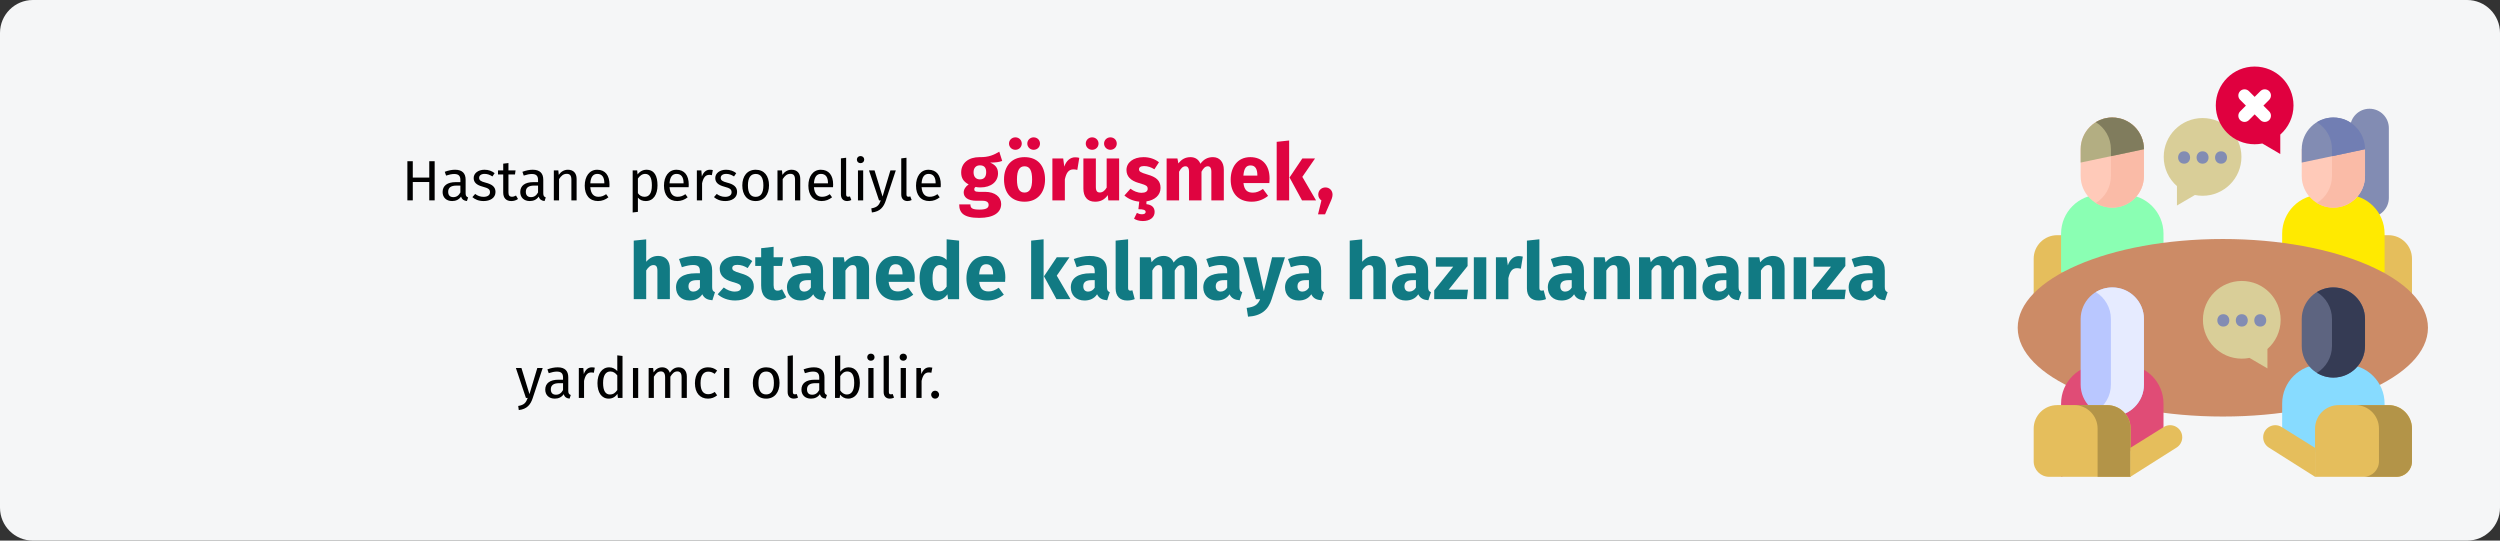 <?xml version="1.0" encoding="UTF-8"?>
<svg xmlns="http://www.w3.org/2000/svg" xmlns:xlink="http://www.w3.org/1999/xlink" id="Ebene_1" version="1.1" viewBox="0 0 911 197">
  <rect x="0" y="0" width="911" height="197" fill="#333333" stroke="none"/>
  <defs>
    <style>
      .st0 {
        fill: #b39448;
      }

      .st1 {
        fill: #e5be5c;
      }

      .st2 {
        fill: #b9c7ff;
      }

      .st3 {
        fill: #717eb3;
      }

      .st4 {
        fill: #87dbff;
      }

      .st5 {
        fill: #fabba7;
      }

      .st6 {
        fill: #fff;
      }

      .st7 {
        fill: #cc8b66;
      }

      .st8 {
        fill: none;
      }

      .st9 {
        fill: #b3ae82;
      }

      .st10 {
        fill: #e6ebff;
      }

      .st11 {
        fill: #df0440;
      }

      .st12 {
        fill: #ffea00;
      }

      .st13 {
        fill: #117a83;
      }

      .st14 {
        fill: #5d6480;
      }

      .st15 {
        fill: #e04c76;
      }

      .st16 {
        fill: #8affb3;
      }

      .st17 {
        fill: #353b54;
      }

      .st18 {
        fill: #d9ce98;
      }

      .st19 {
        fill: #807c5d;
      }

      .st20 {
        fill: #ffcab9;
      }

      .st21 {
        fill: #828cb3;
      }

      .st22 {
        fill: #e0003f;
      }

      .st23 {
        clip-path: url(#clippath);
      }

      .st24 {
        fill: #f5f6f7;
      }
    </style>
    <clipPath id="clippath">
      <rect class="st8" y="0" width="911" height="197"></rect>
    </clipPath>
  </defs>
  <g class="st23">
    <g>
      <path class="st24" d="M0,12C0,5.373,5.373,0,12,0h887c6.627,0,12,5.373,12,12v173c0,6.627-5.373,12-12,12H12c-6.627,0-12-5.373-12-12V12Z"></path>
      <path class="st1" d="M776.395,109.58h-35.321v-15.315c0-4.729,3.834-8.563,8.564-8.563h18.194c4.73,0,8.563,3.834,8.563,8.563v15.315Z"></path>
      <path class="st1" d="M878.925,109.58h-35.32v-15.315c0-4.729,3.833-8.563,8.563-8.563h18.195c4.729,0,8.563,3.834,8.563,8.563v15.315h-.001Z"></path>
      <path class="st16" d="M788.381,99.236h-37.323v-14.089c0-7.859,6.371-14.23,14.23-14.23h8.863c7.859,0,14.23,6.371,14.23,14.23v14.089Z"></path>
      <path class="st20" d="M769.733,75.659h-.025c-6.362,0-11.518-5.157-11.518-11.519v-9.796c0-6.361,5.157-11.518,11.518-11.518h.025c6.361,0,11.518,5.157,11.518,11.518v9.796c0,6.362-5.158,11.519-11.518,11.519Z"></path>
      <path class="st5" d="M769.733,42.826h-.025c-2.2,0-4.255.617-6.004,1.687,3.307,2.024,5.515,5.67,5.515,9.831v9.796c0,4.162-2.208,7.807-5.515,9.831,1.749,1.07,3.804,1.687,6.004,1.687h.025c6.361,0,11.518-5.157,11.518-11.518v-9.796c0-6.361-5.158-11.518-11.518-11.518Z"></path>
      <path class="st9" d="M758.189,59.242v-4.874c0-6.375,5.162-11.543,11.531-11.543s11.53,5.168,11.53,11.543l-23.061,4.874Z"></path>
      <path class="st19" d="M769.219,54.369v2.543l12.032-2.543c0-6.375-5.162-11.543-11.531-11.543-2.205,0-4.264.62-6.017,1.695,3.309,2.029,5.515,5.68,5.515,9.848Z"></path>
      <path class="st21" d="M863.446,79.15c-3.896,0-7.055-3.159-7.055-7.056v-25.413c0-3.897,3.159-7.056,7.055-7.056s7.055,3.159,7.055,7.056v25.413c0,3.897-3.158,7.055-7.055,7.055Z"></path>
      <path class="st12" d="M868.942,99.237h-37.323v-14.089c0-7.859,6.371-14.23,14.23-14.23h8.863c7.859,0,14.23,6.371,14.23,14.23v14.089Z"></path>
      <path class="st20" d="M861.811,54.345v9.796c0,6.361-5.157,11.518-11.518,11.518h-.024c-6.362,0-11.518-5.157-11.518-11.518v-9.796h23.061Z"></path>
      <path class="st5" d="M849.78,54.346v9.796c0,4.162-2.208,7.807-5.515,9.831,1.748,1.07,3.804,1.687,6.004,1.687h.024c6.362,0,11.518-5.157,11.518-11.518v-9.796h-12.031Z"></path>
      <path class="st21" d="M838.75,59.244v-4.874c0-6.375,5.162-11.542,11.53-11.542s11.531,5.168,11.531,11.542l-23.061,4.874Z"></path>
      <path class="st3" d="M849.78,54.37v2.543l12.031-2.543c0-6.375-5.162-11.542-11.53-11.542-2.206,0-4.265.62-6.017,1.695,3.307,2.029,5.515,5.68,5.515,9.848Z"></path>
      <path class="st7" d="M810,151.786c41.283,0,74.75-14.482,74.75-32.346s-33.467-32.345-74.75-32.345-74.75,14.481-74.75,32.345,33.466,32.346,74.75,32.346Z"></path>
      <path class="st15" d="M788.381,159.949l-37.323,13.801v-26.686c0-7.859,6.371-14.23,14.23-14.23h8.863c7.859,0,14.23,6.371,14.23,14.23v12.885Z"></path>
      <path class="st2" d="M769.733,151.654h-.025c-6.362,0-11.518-5.157-11.518-11.518v-23.874c0-6.362,5.157-11.518,11.518-11.518h.025c6.361,0,11.518,5.157,11.518,11.518v23.874c0,6.362-5.158,11.518-11.518,11.518Z"></path>
      <path class="st10" d="M769.733,104.744h-.025c-2.2,0-4.255.618-6.004,1.687,3.307,2.024,5.515,5.67,5.515,9.831v23.874c0,4.161-2.208,7.806-5.515,9.83,1.749,1.071,3.804,1.687,6.004,1.687h.025c6.361,0,11.518-5.157,11.518-11.518v-23.873c0-6.362-5.158-11.518-11.518-11.518Z"></path>
      <path class="st4" d="M868.942,147.064c0-7.859-6.371-14.23-14.23-14.23h-8.863c-7.859,0-14.23,6.371-14.23,14.23v17.817h37.323v-17.817Z"></path>
      <path class="st14" d="M850.293,137.576h-.024c-6.362,0-11.518-5.157-11.518-11.518v-9.796c0-6.362,5.157-11.518,11.518-11.518h.024c6.362,0,11.518,5.157,11.518,11.518v9.796c0,6.362-5.157,11.518-11.518,11.518Z"></path>
      <path class="st17" d="M850.293,104.744h-.024c-2.2,0-4.256.618-6.004,1.687,3.307,2.024,5.515,5.67,5.515,9.831v9.796c0,4.162-2.208,7.806-5.515,9.83,1.748,1.071,3.804,1.688,6.004,1.688h.024c6.362,0,11.518-5.158,11.518-11.518v-9.796c0-6.362-5.157-11.518-11.518-11.518Z"></path>
      <path class="st1" d="M776.395,173.75h-29.69c-3.11,0-5.632-2.522-5.632-5.632v-11.937c0-4.729,3.834-8.563,8.564-8.563h18.194c4.73,0,8.563,3.834,8.563,8.563v17.569Z"></path>
      <path class="st0" d="M767.832,147.619h-12.032c4.73,0,8.563,3.834,8.563,8.563v17.569h12.032v-17.569c0-4.729-3.833-8.563-8.563-8.563Z"></path>
      <path class="st1" d="M776.305,163.202l12.076-7.537c2.935-1.92,6.83.185,6.83,3.693,0,1.489-.751,2.877-1.998,3.693l-16.908,10.698v-10.547Z"></path>
      <path class="st1" d="M843.605,163.203l-12.076-7.537c-2.935-1.92-6.83.185-6.83,3.693,0,1.489.751,2.877,1.998,3.693l16.908,10.698v-10.547Z"></path>
      <path class="st1" d="M873.295,173.75h-29.69v-17.569c0-4.729,3.833-8.563,8.563-8.563h18.195c4.729,0,8.563,3.834,8.563,8.563v11.937c-.001,3.11-2.522,5.632-5.632,5.632Z"></path>
      <path class="st0" d="M870.363,147.619h-12.032c4.729,0,8.563,3.834,8.563,8.563v11.937c0,3.11-2.521,5.632-5.632,5.632h12.032c3.111,0,5.632-2.522,5.632-5.632v-11.937c-.001-4.729-3.834-8.563-8.563-8.563Z"></path>
      <path class="st18" d="M831.069,116.536c0-7.82-6.34-14.159-14.16-14.159s-14.16,6.339-14.16,14.159,6.34,14.16,14.16,14.16c.96,0,1.898-.097,2.803-.278l6.539,3.832v-7.076c2.953-2.596,4.819-6.397,4.819-10.638Z"></path>
      <path class="st21" d="M810.181,119.003c2.904,0,2.908-4.511,0-4.511s-2.908,4.511,0,4.511Z"></path>
      <path class="st21" d="M816.909,119.003c2.904,0,2.908-4.511,0-4.511s-2.907,4.511,0,4.511Z"></path>
      <path class="st21" d="M823.638,119.003c2.904,0,2.908-4.511,0-4.511s-2.907,4.511,0,4.511Z"></path>
      <path class="st18" d="M788.457,57.179c0-7.82,6.34-14.16,14.16-14.16s14.16,6.339,14.16,14.16-6.34,14.16-14.16,14.16c-.959,0-1.896-.097-2.803-.279l-6.539,3.832v-7.076c-2.952-2.595-4.818-6.397-4.818-10.637Z"></path>
      <path class="st21" d="M795.888,59.647c2.903,0,2.908-4.512,0-4.512s-2.908,4.512,0,4.512Z"></path>
      <path class="st21" d="M802.617,59.647c2.904,0,2.908-4.512,0-4.512s-2.908,4.512,0,4.512Z"></path>
      <path class="st21" d="M809.346,59.647c2.904,0,2.908-4.512,0-4.512s-2.907,4.512,0,4.512Z"></path>
      <path class="st22" d="M835.754,38.41c0-7.82-6.34-14.16-14.16-14.16s-14.16,6.339-14.16,14.16,6.339,14.16,14.16,14.16c.959,0,1.896-.096,2.803-.279l6.538,3.832v-7.077c2.953-2.595,4.82-6.397,4.82-10.637Z"></path>
      <path class="st6" d="M824.784,38.488l2.092-2.092c.881-.881.881-2.31,0-3.19-.881-.881-2.309-.881-3.19,0l-2.092,2.092-2.093-2.092c-.881-.881-2.309-.881-3.19,0-.881.881-.881,2.31,0,3.19l2.092,2.092-2.092,2.092c-.881.881-.881,2.31,0,3.19.44.44,1.018.661,1.595.661s1.155-.22,1.595-.661l2.093-2.092,2.092,2.092c.44.441,1.018.661,1.595.661s1.155-.22,1.595-.661c.881-.881.881-2.31,0-3.19l-2.092-2.092Z"></path>
    </g>
  </g>
  <g>
    <path d="M156.423,66.327h-6.005v6.688h-1.967v-14.267h1.967v5.963h6.005v-5.963h1.967v14.267h-1.967v-6.688Z"></path>
    <path d="M170.582,71.938l-.435,1.325c-1.098-.125-1.802-.559-2.133-1.636-.766,1.139-1.926,1.636-3.251,1.636-2.174,0-3.479-1.346-3.479-3.292,0-2.34,1.76-3.603,4.804-3.603h1.678v-.808c0-1.574-.767-2.154-2.278-2.154-.808,0-1.822.208-2.939.58l-.477-1.387c1.346-.497,2.547-.746,3.769-.746,2.63,0,3.83,1.346,3.83,3.624v4.99c0,.953.353,1.263.911,1.47ZM167.766,70.137v-2.506h-1.429c-2.009,0-3.023.746-3.023,2.236,0,1.284.642,1.967,1.885,1.967,1.117,0,1.946-.559,2.567-1.698Z"></path>
    <path d="M180.249,63.097l-.808,1.201c-.974-.621-1.822-.932-2.837-.932-1.242,0-2.009.559-2.009,1.429,0,.89.58,1.304,2.34,1.76,2.299.58,3.624,1.491,3.624,3.396,0,2.278-2.092,3.313-4.308,3.313-1.843,0-3.168-.601-4.12-1.429l1.015-1.16c.87.663,1.885,1.056,3.064,1.056,1.429,0,2.34-.621,2.34-1.657,0-1.077-.538-1.491-2.65-2.05-2.36-.621-3.292-1.636-3.292-3.168,0-1.739,1.677-3.002,3.934-3.002,1.532,0,2.672.456,3.707,1.242Z"></path>
    <path d="M188.755,72.518c-.725.497-1.512.746-2.443.746-1.843,0-2.939-1.077-2.939-3.106v-6.584h-1.905v-1.47h1.905v-2.464l1.904-.228v2.692h2.589l-.207,1.47h-2.382v6.501c0,1.098.353,1.615,1.305,1.615.477,0,.911-.145,1.449-.435l.725,1.263Z"></path>
    <path d="M198.878,71.938l-.435,1.325c-1.098-.125-1.802-.559-2.133-1.636-.766,1.139-1.926,1.636-3.251,1.636-2.174,0-3.479-1.346-3.479-3.292,0-2.34,1.76-3.603,4.804-3.603h1.678v-.808c0-1.574-.767-2.154-2.278-2.154-.808,0-1.822.208-2.939.58l-.477-1.387c1.346-.497,2.547-.746,3.769-.746,2.63,0,3.83,1.346,3.83,3.624v4.99c0,.953.353,1.263.911,1.47ZM196.063,70.137v-2.506h-1.429c-2.009,0-3.023.746-3.023,2.236,0,1.284.642,1.967,1.885,1.967,1.117,0,1.946-.559,2.567-1.698Z"></path>
    <path d="M210.118,65.188v7.827h-1.905v-7.558c0-1.636-.662-2.112-1.718-2.112-1.222,0-2.051.766-2.775,1.926v7.744h-1.904v-10.912h1.636l.165,1.615c.746-1.118,1.905-1.864,3.334-1.864,2.009,0,3.168,1.263,3.168,3.333Z"></path>
    <path d="M222.062,68.211h-6.958c.187,2.526,1.367,3.499,2.94,3.499,1.077,0,1.885-.29,2.837-.952l.828,1.139c-1.076.849-2.298,1.367-3.81,1.367-3.044,0-4.824-2.133-4.824-5.591,0-3.396,1.718-5.818,4.534-5.818,2.94,0,4.493,2.05,4.493,5.384,0,.373-.021.725-.041.973ZM220.219,66.679c0-2.133-.85-3.313-2.568-3.313-1.449,0-2.401,1.015-2.547,3.437h5.115v-.124Z"></path>
    <path d="M239.594,67.549c0,3.313-1.47,5.715-4.286,5.715-1.18,0-2.153-.394-2.857-1.242v5.177l-1.904.228v-15.323h1.636l.145,1.47c.808-1.118,1.988-1.719,3.23-1.719,2.898,0,4.037,2.257,4.037,5.694ZM237.544,67.549c0-2.837-.828-4.183-2.464-4.183-1.159,0-2.05.828-2.63,1.698v5.321c.56.849,1.408,1.325,2.402,1.325,1.739,0,2.691-1.304,2.691-4.162Z"></path>
    <path d="M250.938,68.211h-6.958c.187,2.526,1.367,3.499,2.94,3.499,1.077,0,1.885-.29,2.837-.952l.828,1.139c-1.076.849-2.298,1.367-3.81,1.367-3.044,0-4.824-2.133-4.824-5.591,0-3.396,1.718-5.818,4.534-5.818,2.94,0,4.493,2.05,4.493,5.384,0,.373-.021.725-.041.973ZM249.095,66.679c0-2.133-.85-3.313-2.568-3.313-1.449,0-2.401,1.015-2.547,3.437h5.115v-.124Z"></path>
    <path d="M259.755,61.978l-.353,1.864c-.331-.083-.559-.124-.952-.124-1.366,0-2.153.973-2.609,3.064v6.232h-1.904v-10.912h1.636l.187,2.215c.579-1.636,1.594-2.464,2.919-2.464.353,0,.746.042,1.077.124Z"></path>
    <path d="M268.285,63.097l-.808,1.201c-.974-.621-1.822-.932-2.837-.932-1.242,0-2.009.559-2.009,1.429,0,.89.58,1.304,2.34,1.76,2.299.58,3.624,1.491,3.624,3.396,0,2.278-2.092,3.313-4.307,3.313-1.844,0-3.169-.601-4.121-1.429l1.015-1.16c.87.663,1.885,1.056,3.064,1.056,1.429,0,2.34-.621,2.34-1.657,0-1.077-.538-1.491-2.65-2.05-2.36-.621-3.292-1.636-3.292-3.168,0-1.739,1.677-3.002,3.934-3.002,1.532,0,2.672.456,3.707,1.242Z"></path>
    <path d="M280.228,67.549c0,3.375-1.78,5.715-4.866,5.715-3.105,0-4.865-2.236-4.865-5.694,0-3.375,1.78-5.715,4.887-5.715s4.845,2.236,4.845,5.694ZM272.546,67.569c0,2.837.993,4.162,2.815,4.162s2.816-1.325,2.816-4.183c0-2.837-.994-4.162-2.795-4.162-1.822,0-2.837,1.325-2.837,4.183Z"></path>
    <path d="M291.613,65.188v7.827h-1.905v-7.558c0-1.636-.662-2.112-1.718-2.112-1.222,0-2.051.766-2.775,1.926v7.744h-1.904v-10.912h1.636l.165,1.615c.746-1.118,1.905-1.864,3.334-1.864,2.009,0,3.168,1.263,3.168,3.333Z"></path>
    <path d="M303.557,68.211h-6.958c.187,2.526,1.367,3.499,2.94,3.499,1.077,0,1.885-.29,2.837-.952l.828,1.139c-1.076.849-2.298,1.367-3.81,1.367-3.044,0-4.824-2.133-4.824-5.591,0-3.396,1.718-5.818,4.534-5.818,2.94,0,4.493,2.05,4.493,5.384,0,.373-.021.725-.041.973ZM301.714,66.679c0-2.133-.85-3.313-2.568-3.313-1.449,0-2.401,1.015-2.547,3.437h5.115v-.124Z"></path>
    <path d="M306.431,70.862v-13.148l1.905-.228v13.335c0,.58.187.87.684.87.269,0,.497-.042.704-.124l.497,1.325c-.414.228-.953.373-1.512.373-1.388,0-2.278-.849-2.278-2.402Z"></path>
    <path d="M314.919,58.169c0,.725-.538,1.284-1.346,1.284-.787,0-1.325-.559-1.325-1.284,0-.746.538-1.305,1.325-1.305.808,0,1.346.559,1.346,1.305ZM314.546,73.015h-1.904v-10.912h1.904v10.912Z"></path>
    <path d="M322.786,73.077c-.766,2.319-2.05,4.018-5.073,4.349l-.207-1.491c2.216-.373,2.837-1.222,3.458-2.919h-.642l-3.665-10.912h2.029l2.92,9.525,2.857-9.525h1.967l-3.645,10.974Z"></path>
    <path d="M328.414,70.862v-13.148l1.905-.228v13.335c0,.58.187.87.684.87.269,0,.497-.042.704-.124l.497,1.325c-.414.228-.953.373-1.512.373-1.388,0-2.278-.849-2.278-2.402Z"></path>
    <path d="M342.783,68.211h-6.958c.187,2.526,1.367,3.499,2.94,3.499,1.077,0,1.885-.29,2.837-.952l.828,1.139c-1.076.849-2.298,1.367-3.81,1.367-3.044,0-4.824-2.133-4.824-5.591,0-3.396,1.718-5.818,4.534-5.818,2.94,0,4.493,2.05,4.493,5.384,0,.373-.021.725-.041.973ZM340.94,66.679c0-2.133-.85-3.313-2.568-3.313-1.449,0-2.401,1.015-2.547,3.437h5.115v-.124Z"></path>
    <path class="st11" d="M365.202,58.642c-1.063.431-2.473.604-4.398.604,1.926.833,2.875,1.955,2.875,3.938,0,2.961-2.443,5.117-6.411,5.117-.632,0-1.207-.058-1.753-.173-.316.173-.489.518-.489.862,0,.46.201.92,1.668.92h2.3c3.564,0,5.835,1.869,5.835,4.428,0,3.133-2.76,5.06-7.991,5.06-5.778,0-7.302-1.897-7.302-4.916h4.082c0,1.322.574,1.897,3.334,1.897,2.674,0,3.307-.748,3.307-1.726,0-.891-.661-1.495-2.185-1.495h-2.214c-3.335,0-4.686-1.38-4.686-3.018,0-1.122.719-2.243,1.811-2.933-1.955-1.035-2.73-2.386-2.73-4.37,0-3.45,2.702-5.577,6.697-5.577,3.393.086,5.348-.892,7.188-1.984l1.063,3.364ZM354.766,62.781c0,1.667.92,2.587,2.3,2.587,1.495,0,2.3-.891,2.3-2.645,0-1.696-.776-2.473-2.3-2.473-1.408,0-2.3.949-2.3,2.53Z"></path>
    <path class="st11" d="M380.814,65.397c0,4.887-2.817,8.107-7.475,8.107-4.629,0-7.475-2.99-7.475-8.136,0-4.887,2.817-8.106,7.475-8.106s7.475,2.989,7.475,8.135ZM372.333,52.317c0,1.265-1.006,2.271-2.328,2.271-1.294,0-2.328-1.006-2.328-2.271s1.034-2.271,2.328-2.271c1.322,0,2.328,1.006,2.328,2.271ZM370.58,65.368c0,3.393.92,4.801,2.76,4.801s2.76-1.466,2.76-4.772c0-3.392-.92-4.801-2.76-4.801s-2.76,1.466-2.76,4.772ZM378.974,52.317c0,1.265-.978,2.271-2.329,2.271-1.265,0-2.3-1.006-2.3-2.271s1.035-2.271,2.3-2.271c1.352,0,2.329,1.006,2.329,2.271Z"></path>
    <path class="st11" d="M393.292,57.52l-.719,4.398c-.489-.115-.892-.201-1.38-.201-1.869,0-2.645,1.351-3.162,3.622v7.676h-4.542v-15.265h3.938l.402,2.961c.689-2.127,2.185-3.392,3.938-3.392.574,0,1.006.058,1.523.201Z"></path>
    <path class="st11" d="M407.81,73.015h-3.938l-.201-1.926c-1.093,1.61-2.588,2.415-4.629,2.415-2.846,0-4.254-1.84-4.254-4.801v-10.953h4.542v10.378c0,1.553.518,2.013,1.466,2.013s1.812-.633,2.473-1.783v-10.608h4.542v15.265ZM400.307,52.317c0,1.265-1.007,2.271-2.329,2.271-1.293,0-2.328-1.006-2.328-2.271s1.035-2.271,2.328-2.271c1.322,0,2.329,1.006,2.329,2.271ZM406.948,52.317c0,1.265-.978,2.271-2.329,2.271-1.265,0-2.3-1.006-2.3-2.271s1.035-2.271,2.3-2.271c1.352,0,2.329,1.006,2.329,2.271Z"></path>
    <path class="st11" d="M417.757,73.389v1.006c2.069.23,2.989,1.294,2.989,2.847,0,1.955-1.667,3.306-4.283,3.306-1.352,0-2.501-.374-3.22-.862l1.035-2.099c.574.287,1.121.488,1.84.488.805,0,1.351-.229,1.351-.862,0-.689-.805-.978-2.645-.978l.316-2.759c-2.214-.201-4.082-1.063-5.404-2.242l2.213-2.472c1.15.891,2.559,1.495,4.054,1.495,1.38,0,2.214-.518,2.214-1.438,0-1.035-.46-1.351-3.22-2.127-3.019-.862-4.514-2.415-4.514-4.772,0-2.616,2.386-4.657,6.238-4.657,2.214,0,4.197.718,5.605,1.868l-1.667,2.559c-1.179-.747-2.443-1.179-3.766-1.179-1.236,0-1.84.46-1.84,1.15,0,.805.402,1.15,3.133,1.955,3.019.862,4.715,2.127,4.715,4.858,0,2.702-2.156,4.456-5.146,4.916Z"></path>
    <path class="st11" d="M445.959,61.861v11.154h-4.542v-10.378c0-1.61-.575-2.041-1.266-2.041-.977,0-1.667.719-2.328,1.983v10.436h-4.542v-10.378c0-1.61-.604-2.041-1.294-2.041-.948,0-1.667.719-2.328,1.983v10.436h-4.542v-15.265h3.938l.345,1.812c1.149-1.524,2.559-2.3,4.427-2.3,1.696,0,2.99.862,3.594,2.415,1.207-1.61,2.616-2.415,4.57-2.415,2.357,0,3.968,1.696,3.968,4.6Z"></path>
    <path class="st11" d="M462.549,66.719h-9.429c.287,2.731,1.581,3.479,3.45,3.479,1.236,0,2.329-.431,3.651-1.351l1.868,2.53c-1.523,1.208-3.479,2.127-5.95,2.127-5.089,0-7.676-3.277-7.676-8.049,0-4.571,2.501-8.193,7.129-8.193,4.371,0,7.044,2.875,7.044,7.819,0,.488-.029,1.178-.087,1.638ZM458.18,63.787c-.029-2.07-.661-3.507-2.473-3.507-1.523,0-2.386.949-2.616,3.708h5.089v-.201Z"></path>
    <path class="st11" d="M469.767,73.015h-4.542v-21.331l4.542-.489v21.819ZM474.567,64.448l5.002,8.567h-5.117l-4.542-8.337,4.657-6.928h4.628l-4.628,6.698Z"></path>
    <path class="st11" d="M485.578,70.888c0,.891-.287,1.639-.92,3.048l-1.812,4.168h-2.559l1.236-5.06c-.719-.489-1.149-1.265-1.149-2.156,0-1.466,1.121-2.587,2.615-2.587,1.467,0,2.588,1.121,2.588,2.587Z"></path>
    <path class="st13" d="M244.101,97.861v11.154h-4.542v-10.378c0-1.609-.575-2.041-1.438-2.041-1.006,0-1.868.719-2.645,1.955v10.464h-4.542v-21.331l4.542-.46v8.165c1.236-1.409,2.587-2.128,4.398-2.128,2.616,0,4.226,1.696,4.226,4.6Z"></path>
    <path class="st13" d="M260.546,106.457l-.949,2.961c-1.782-.144-2.961-.689-3.68-2.185-1.092,1.667-2.788,2.271-4.6,2.271-3.047,0-4.973-1.983-4.973-4.771,0-3.335,2.558-5.146,7.157-5.146h1.553v-.661c0-1.811-.719-2.356-2.587-2.356-.978,0-2.473.287-3.996.805l-1.035-2.99c1.926-.719,4.024-1.121,5.75-1.121,4.427,0,6.324,1.869,6.324,5.404v5.923c0,1.179.316,1.609,1.035,1.868ZM255.055,104.818v-2.73h-1.121c-2.069,0-3.047.719-3.047,2.242,0,1.207.632,1.926,1.753,1.926,1.035,0,1.869-.546,2.415-1.438Z"></path>
    <path class="st13" d="M274.116,95.131l-1.667,2.559c-1.179-.748-2.443-1.179-3.766-1.179-1.236,0-1.84.46-1.84,1.149,0,.805.402,1.15,3.133,1.955,3.019.862,4.715,2.127,4.715,4.858,0,3.162-2.99,5.03-6.784,5.03-2.646,0-4.888-.92-6.382-2.271l2.213-2.473c1.15.892,2.559,1.495,4.054,1.495,1.38,0,2.214-.518,2.214-1.438,0-1.035-.46-1.351-3.22-2.127-3.019-.862-4.514-2.415-4.514-4.772,0-2.616,2.386-4.657,6.238-4.657,2.214,0,4.197.719,5.605,1.869Z"></path>
    <path class="st13" d="M286.507,108.297c-1.15.805-2.76,1.207-4.14,1.207-3.363-.028-5.002-1.926-5.002-5.52v-7.071h-2.156v-3.162h2.156v-3.307l4.542-.517v3.823h3.507l-.488,3.162h-3.019v7.015c0,1.466.488,1.983,1.438,1.983.518,0,1.034-.144,1.639-.489l1.523,2.875Z"></path>
    <path class="st13" d="M300.967,106.457l-.949,2.961c-1.782-.144-2.961-.689-3.68-2.185-1.092,1.667-2.788,2.271-4.6,2.271-3.047,0-4.974-1.983-4.974-4.771,0-3.335,2.559-5.146,7.158-5.146h1.553v-.661c0-1.811-.719-2.356-2.587-2.356-.978,0-2.473.287-3.996.805l-1.035-2.99c1.926-.719,4.024-1.121,5.75-1.121,4.427,0,6.324,1.869,6.324,5.404v5.923c0,1.179.316,1.609,1.035,1.868ZM295.476,104.818v-2.73h-1.121c-2.07,0-3.047.719-3.047,2.242,0,1.207.632,1.926,1.753,1.926,1.035,0,1.869-.546,2.415-1.438Z"></path>
    <path class="st13" d="M316.693,97.861v11.154h-4.542v-10.378c0-1.609-.546-2.041-1.438-2.041-1.006,0-1.868.719-2.645,1.983v10.436h-4.542v-15.265h3.938l.345,1.84c1.265-1.524,2.73-2.329,4.657-2.329,2.645,0,4.226,1.696,4.226,4.6Z"></path>
    <path class="st13" d="M333.252,102.72h-9.429c.287,2.731,1.581,3.479,3.449,3.479,1.236,0,2.329-.431,3.651-1.351l1.868,2.529c-1.523,1.207-3.479,2.127-5.95,2.127-5.089,0-7.676-3.276-7.676-8.049,0-4.571,2.501-8.193,7.13-8.193,4.369,0,7.043,2.875,7.043,7.819,0,.489-.029,1.179-.087,1.639ZM328.883,99.788c-.029-2.07-.661-3.508-2.473-3.508-1.523,0-2.386.949-2.616,3.709h5.089v-.201Z"></path>
    <path class="st13" d="M349.496,87.685v21.331h-4.024l-.23-1.782c-.891,1.265-2.271,2.271-4.341,2.271-3.881,0-5.807-3.22-5.807-8.164,0-4.715,2.473-8.078,6.238-8.078,1.495,0,2.73.547,3.622,1.438v-7.503l4.542.488ZM344.954,104.444v-6.583c-.689-.805-1.38-1.293-2.386-1.293-1.61,0-2.76,1.38-2.76,4.801,0,3.794,1.035,4.801,2.501,4.801,1.092,0,1.926-.575,2.645-1.726Z"></path>
    <path class="st13" d="M366.256,102.72h-9.429c.287,2.731,1.581,3.479,3.449,3.479,1.236,0,2.329-.431,3.651-1.351l1.868,2.529c-1.523,1.207-3.479,2.127-5.95,2.127-5.089,0-7.676-3.276-7.676-8.049,0-4.571,2.501-8.193,7.13-8.193,4.369,0,7.043,2.875,7.043,7.819,0,.489-.029,1.179-.087,1.639ZM361.887,99.788c-.029-2.07-.661-3.508-2.473-3.508-1.523,0-2.386.949-2.616,3.709h5.089v-.201Z"></path>
    <path class="st13" d="M380.287,109.016h-4.542v-21.331l4.542-.488v21.819ZM385.087,100.449l5.002,8.566h-5.117l-4.542-8.337,4.657-6.928h4.628l-4.628,6.698Z"></path>
    <path class="st13" d="M404.408,106.457l-.949,2.961c-1.782-.144-2.961-.689-3.68-2.185-1.092,1.667-2.788,2.271-4.6,2.271-3.047,0-4.973-1.983-4.973-4.771,0-3.335,2.558-5.146,7.157-5.146h1.553v-.661c0-1.811-.719-2.356-2.587-2.356-.978,0-2.473.287-3.996.805l-1.035-2.99c1.926-.719,4.024-1.121,5.75-1.121,4.427,0,6.324,1.869,6.324,5.404v5.923c0,1.179.316,1.609,1.035,1.868ZM398.917,104.818v-2.73h-1.121c-2.069,0-3.047.719-3.047,2.242,0,1.207.632,1.926,1.753,1.926,1.035,0,1.869-.546,2.415-1.438Z"></path>
    <path class="st13" d="M406.537,105.135v-17.45l4.542-.488v17.766c0,.633.259.949.805.949.287,0,.546-.058.747-.144l.863,3.22c-.662.287-1.639.517-2.76.517-2.646,0-4.197-1.581-4.197-4.369Z"></path>
    <path class="st13" d="M436.205,97.861v11.154h-4.542v-10.378c0-1.609-.575-2.041-1.265-2.041-.978,0-1.668.719-2.329,1.983v10.436h-4.542v-10.378c0-1.609-.604-2.041-1.294-2.041-.948,0-1.667.719-2.328,1.983v10.436h-4.542v-15.265h3.938l.345,1.811c1.149-1.523,2.559-2.3,4.427-2.3,1.696,0,2.99.862,3.594,2.415,1.207-1.61,2.616-2.415,4.571-2.415,2.356,0,3.967,1.696,3.967,4.6Z"></path>
    <path class="st13" d="M452.679,106.457l-.949,2.961c-1.782-.144-2.961-.689-3.68-2.185-1.092,1.667-2.788,2.271-4.6,2.271-3.047,0-4.973-1.983-4.973-4.771,0-3.335,2.558-5.146,7.157-5.146h1.553v-.661c0-1.811-.719-2.356-2.587-2.356-.978,0-2.473.287-3.996.805l-1.035-2.99c1.926-.719,4.024-1.121,5.75-1.121,4.427,0,6.324,1.869,6.324,5.404v5.923c0,1.179.316,1.609,1.035,1.868ZM447.188,104.818v-2.73h-1.121c-2.069,0-3.047.719-3.047,2.242,0,1.207.632,1.926,1.753,1.926,1.035,0,1.869-.546,2.415-1.438Z"></path>
    <path class="st13" d="M463.374,109.044c-1.207,3.853-3.794,6.095-8.595,6.354l-.489-3.19c2.991-.374,4.083-1.236,4.917-3.191h-1.553l-4.658-15.265h4.831l2.73,12.361,2.99-12.361h4.686l-4.858,15.293Z"></path>
    <path class="st13" d="M482.465,106.457l-.949,2.961c-1.782-.144-2.961-.689-3.68-2.185-1.092,1.667-2.788,2.271-4.6,2.271-3.047,0-4.973-1.983-4.973-4.771,0-3.335,2.558-5.146,7.157-5.146h1.553v-.661c0-1.811-.719-2.356-2.587-2.356-.978,0-2.473.287-3.996.805l-1.035-2.99c1.926-.719,4.024-1.121,5.75-1.121,4.427,0,6.324,1.869,6.324,5.404v5.923c0,1.179.316,1.609,1.035,1.868ZM476.974,104.818v-2.73h-1.121c-2.069,0-3.047.719-3.047,2.242,0,1.207.632,1.926,1.753,1.926,1.035,0,1.869-.546,2.415-1.438Z"></path>
    <path class="st13" d="M505.004,97.861v11.154h-4.542v-10.378c0-1.609-.575-2.041-1.438-2.041-1.006,0-1.868.719-2.645,1.955v10.464h-4.542v-21.331l4.542-.46v8.165c1.236-1.409,2.587-2.128,4.398-2.128,2.616,0,4.226,1.696,4.226,4.6Z"></path>
    <path class="st13" d="M521.449,106.457l-.949,2.961c-1.782-.144-2.961-.689-3.68-2.185-1.092,1.667-2.788,2.271-4.6,2.271-3.047,0-4.973-1.983-4.973-4.771,0-3.335,2.558-5.146,7.157-5.146h1.553v-.661c0-1.811-.719-2.356-2.587-2.356-.978,0-2.473.287-3.996.805l-1.035-2.99c1.926-.719,4.024-1.121,5.75-1.121,4.427,0,6.324,1.869,6.324,5.404v5.923c0,1.179.316,1.609,1.035,1.868ZM515.958,104.818v-2.73h-1.121c-2.069,0-3.047.719-3.047,2.242,0,1.207.632,1.926,1.753,1.926,1.035,0,1.869-.546,2.415-1.438Z"></path>
    <path class="st13" d="M534.789,96.941l-6.899,8.625h7.043l-.402,3.449h-11.901v-3.22l6.928-8.624h-6.324v-3.421h11.557v3.19Z"></path>
    <path class="st13" d="M541.604,109.016h-4.542v-15.265h4.542v15.265Z"></path>
    <path class="st13" d="M554.914,93.52l-.719,4.398c-.488-.115-.892-.201-1.38-.201-1.868,0-2.645,1.352-3.162,3.622v7.676h-4.542v-15.265h3.938l.402,2.961c.689-2.128,2.185-3.393,3.938-3.393.574,0,1.006.058,1.523.201Z"></path>
    <path class="st13" d="M556.41,105.135v-17.45l4.542-.488v17.766c0,.633.259.949.805.949.287,0,.546-.058.747-.144l.863,3.22c-.662.287-1.639.517-2.76.517-2.646,0-4.197-1.581-4.197-4.369Z"></path>
    <path class="st13" d="M578.23,106.457l-.949,2.961c-1.782-.144-2.961-.689-3.68-2.185-1.092,1.667-2.788,2.271-4.6,2.271-3.047,0-4.973-1.983-4.973-4.771,0-3.335,2.558-5.146,7.157-5.146h1.553v-.661c0-1.811-.719-2.356-2.587-2.356-.978,0-2.473.287-3.996.805l-1.035-2.99c1.926-.719,4.024-1.121,5.75-1.121,4.427,0,6.324,1.869,6.324,5.404v5.923c0,1.179.316,1.609,1.035,1.868ZM572.739,104.818v-2.73h-1.121c-2.069,0-3.047.719-3.047,2.242,0,1.207.632,1.926,1.753,1.926,1.035,0,1.869-.546,2.415-1.438Z"></path>
    <path class="st13" d="M593.956,97.861v11.154h-4.542v-10.378c0-1.609-.546-2.041-1.438-2.041-1.006,0-1.868.719-2.645,1.983v10.436h-4.542v-15.265h3.938l.345,1.84c1.265-1.524,2.73-2.329,4.657-2.329,2.645,0,4.226,1.696,4.226,4.6Z"></path>
    <path class="st13" d="M618.105,97.861v11.154h-4.542v-10.378c0-1.609-.575-2.041-1.265-2.041-.978,0-1.668.719-2.329,1.983v10.436h-4.542v-10.378c0-1.609-.604-2.041-1.294-2.041-.948,0-1.667.719-2.328,1.983v10.436h-4.542v-15.265h3.938l.345,1.811c1.149-1.523,2.559-2.3,4.427-2.3,1.696,0,2.99.862,3.594,2.415,1.207-1.61,2.616-2.415,4.571-2.415,2.356,0,3.967,1.696,3.967,4.6Z"></path>
    <path class="st13" d="M634.58,106.457l-.949,2.961c-1.782-.144-2.961-.689-3.68-2.185-1.092,1.667-2.788,2.271-4.6,2.271-3.047,0-4.973-1.983-4.973-4.771,0-3.335,2.558-5.146,7.157-5.146h1.553v-.661c0-1.811-.719-2.356-2.587-2.356-.978,0-2.473.287-3.996.805l-1.035-2.99c1.926-.719,4.024-1.121,5.75-1.121,4.427,0,6.324,1.869,6.324,5.404v5.923c0,1.179.316,1.609,1.035,1.868ZM629.089,104.818v-2.73h-1.121c-2.069,0-3.047.719-3.047,2.242,0,1.207.632,1.926,1.753,1.926,1.035,0,1.869-.546,2.415-1.438Z"></path>
    <path class="st13" d="M650.306,97.861v11.154h-4.542v-10.378c0-1.609-.546-2.041-1.438-2.041-1.006,0-1.868.719-2.645,1.983v10.436h-4.542v-15.265h3.938l.345,1.84c1.265-1.524,2.73-2.329,4.657-2.329,2.645,0,4.226,1.696,4.226,4.6Z"></path>
    <path class="st13" d="M658.155,109.016h-4.542v-15.265h4.542v15.265Z"></path>
    <path class="st13" d="M672.443,96.941l-6.899,8.625h7.043l-.402,3.449h-11.901v-3.22l6.928-8.624h-6.324v-3.421h11.557v3.19Z"></path>
    <path class="st13" d="M687.854,106.457l-.949,2.961c-1.782-.144-2.961-.689-3.68-2.185-1.092,1.667-2.788,2.271-4.6,2.271-3.047,0-4.973-1.983-4.973-4.771,0-3.335,2.558-5.146,7.157-5.146h1.553v-.661c0-1.811-.719-2.356-2.587-2.356-.978,0-2.473.287-3.996.805l-1.035-2.99c1.926-.719,4.024-1.121,5.75-1.121,4.427,0,6.324,1.869,6.324,5.404v5.923c0,1.179.316,1.609,1.035,1.868ZM682.362,104.818v-2.73h-1.121c-2.069,0-3.047.719-3.047,2.242,0,1.207.632,1.926,1.753,1.926,1.035,0,1.869-.546,2.415-1.438Z"></path>
    <path d="M194.117,145.078c-.766,2.318-2.05,4.017-5.073,4.348l-.207-1.49c2.216-.373,2.837-1.222,3.458-2.92h-.642l-3.665-10.912h2.029l2.92,9.524,2.857-9.524h1.967l-3.645,10.975Z"></path>
    <path d="M207.987,143.938l-.435,1.325c-1.098-.124-1.802-.559-2.133-1.636-.766,1.14-1.926,1.636-3.251,1.636-2.174,0-3.479-1.346-3.479-3.292,0-2.34,1.76-3.603,4.804-3.603h1.678v-.808c0-1.574-.767-2.153-2.278-2.153-.808,0-1.822.207-2.939.579l-.477-1.387c1.346-.497,2.547-.745,3.769-.745,2.63,0,3.83,1.346,3.83,3.623v4.99c0,.952.353,1.263.911,1.47ZM205.171,142.138v-2.506h-1.429c-2.009,0-3.023.745-3.023,2.236,0,1.284.642,1.967,1.885,1.967,1.117,0,1.946-.559,2.567-1.697Z"></path>
    <path d="M216.743,133.979l-.353,1.863c-.331-.083-.559-.124-.952-.124-1.366,0-2.153.973-2.609,3.064v6.232h-1.904v-10.912h1.636l.187,2.216c.579-1.636,1.594-2.464,2.919-2.464.353,0,.746.041,1.077.124Z"></path>
    <path d="M226.845,129.714v15.302h-1.677l-.187-1.512c-.704,1.098-1.802,1.76-3.147,1.76-2.65,0-4.12-2.257-4.12-5.652,0-3.334,1.614-5.756,4.286-5.756,1.283,0,2.215.579,2.939,1.346v-5.715l1.905.228ZM224.94,142.138v-5.343c-.683-.869-1.449-1.429-2.525-1.429-1.636,0-2.65,1.367-2.65,4.204,0,2.878.911,4.183,2.484,4.183,1.222,0,1.967-.601,2.691-1.615Z"></path>
    <path d="M232.556,145.016h-1.904v-10.912h1.904v10.912Z"></path>
    <path d="M250.279,137.188v7.827h-1.904v-7.558c0-1.636-.704-2.112-1.533-2.112-1.18,0-1.821.767-2.567,1.926v7.744h-1.904v-7.558c0-1.636-.704-2.112-1.532-2.112-1.181,0-1.844.767-2.568,1.926v7.744h-1.904v-10.912h1.636l.165,1.595c.725-1.098,1.719-1.843,3.147-1.843,1.346,0,2.34.725,2.754,1.967.787-1.181,1.781-1.967,3.251-1.967,1.781,0,2.961,1.283,2.961,3.333Z"></path>
    <path d="M261.331,135.035l-.911,1.201c-.745-.538-1.429-.808-2.34-.808-1.719,0-2.795,1.346-2.795,4.183,0,2.857,1.076,4.038,2.795,4.038.911,0,1.553-.29,2.381-.829l.87,1.243c-.974.786-2.07,1.2-3.334,1.2-2.94,0-4.762-2.091-4.762-5.611,0-3.479,1.801-5.797,4.762-5.797,1.284,0,2.319.331,3.334,1.18Z"></path>
    <path d="M265.758,145.016h-1.904v-10.912h1.904v10.912Z"></path>
    <path d="M284.059,139.549c0,3.375-1.78,5.715-4.866,5.715-3.105,0-4.865-2.236-4.865-5.693,0-3.376,1.78-5.715,4.887-5.715s4.845,2.235,4.845,5.693ZM276.377,139.57c0,2.836.993,4.161,2.815,4.161s2.816-1.325,2.816-4.183c0-2.836-.994-4.161-2.795-4.161-1.822,0-2.837,1.325-2.837,4.183Z"></path>
    <path d="M287.016,142.862v-13.148l1.905-.228v13.334c0,.58.187.87.684.87.27,0,.497-.041.704-.124l.497,1.325c-.414.228-.953.372-1.512.372-1.388,0-2.278-.849-2.278-2.401Z"></path>
    <path d="M301.343,143.938l-.435,1.325c-1.098-.124-1.802-.559-2.133-1.636-.766,1.14-1.926,1.636-3.251,1.636-2.174,0-3.479-1.346-3.479-3.292,0-2.34,1.76-3.603,4.804-3.603h1.678v-.808c0-1.574-.767-2.153-2.278-2.153-.808,0-1.822.207-2.939.579l-.477-1.387c1.346-.497,2.547-.745,3.769-.745,2.63,0,3.83,1.346,3.83,3.623v4.99c0,.952.353,1.263.911,1.47ZM298.528,142.138v-2.506h-1.429c-2.009,0-3.023.745-3.023,2.236,0,1.284.642,1.967,1.885,1.967,1.117,0,1.946-.559,2.567-1.697Z"></path>
    <path d="M313.329,139.549c0,3.417-1.636,5.715-4.286,5.715-1.2,0-2.153-.538-2.898-1.449l-.187,1.201h-1.677v-15.302l1.904-.228v5.983c.746-1.015,1.761-1.614,3.086-1.614,2.464,0,4.058,2.05,4.058,5.693ZM311.279,139.549c0-3.105-1.015-4.183-2.547-4.183-1.2,0-1.987.828-2.547,1.698v5.218c.56.87,1.429,1.471,2.402,1.471,1.595,0,2.691-1.222,2.691-4.204Z"></path>
    <path d="M318.688,130.169c0,.725-.538,1.284-1.346,1.284-.787,0-1.325-.56-1.325-1.284,0-.745.538-1.304,1.325-1.304.808,0,1.346.559,1.346,1.304ZM318.315,145.016h-1.904v-10.912h1.904v10.912Z"></path>
    <path d="M321.999,142.862v-13.148l1.905-.228v13.334c0,.58.187.87.684.87.27,0,.497-.041.704-.124l.497,1.325c-.414.228-.953.372-1.512.372-1.388,0-2.278-.849-2.278-2.401Z"></path>
    <path d="M330.487,130.169c0,.725-.538,1.284-1.346,1.284-.787,0-1.325-.56-1.325-1.284,0-.745.538-1.304,1.325-1.304.808,0,1.346.559,1.346,1.304ZM330.114,145.016h-1.904v-10.912h1.904v10.912Z"></path>
    <path d="M339.741,133.979l-.353,1.863c-.331-.083-.559-.124-.952-.124-1.366,0-2.153.973-2.609,3.064v6.232h-1.904v-10.912h1.636l.187,2.216c.579-1.636,1.594-2.464,2.919-2.464.353,0,.746.041,1.077.124Z"></path>
    <path d="M342.202,143.814c0,.808-.621,1.449-1.449,1.449-.808,0-1.429-.642-1.429-1.449,0-.787.621-1.429,1.429-1.429.828,0,1.449.642,1.449,1.429Z"></path>
  </g>
</svg>
